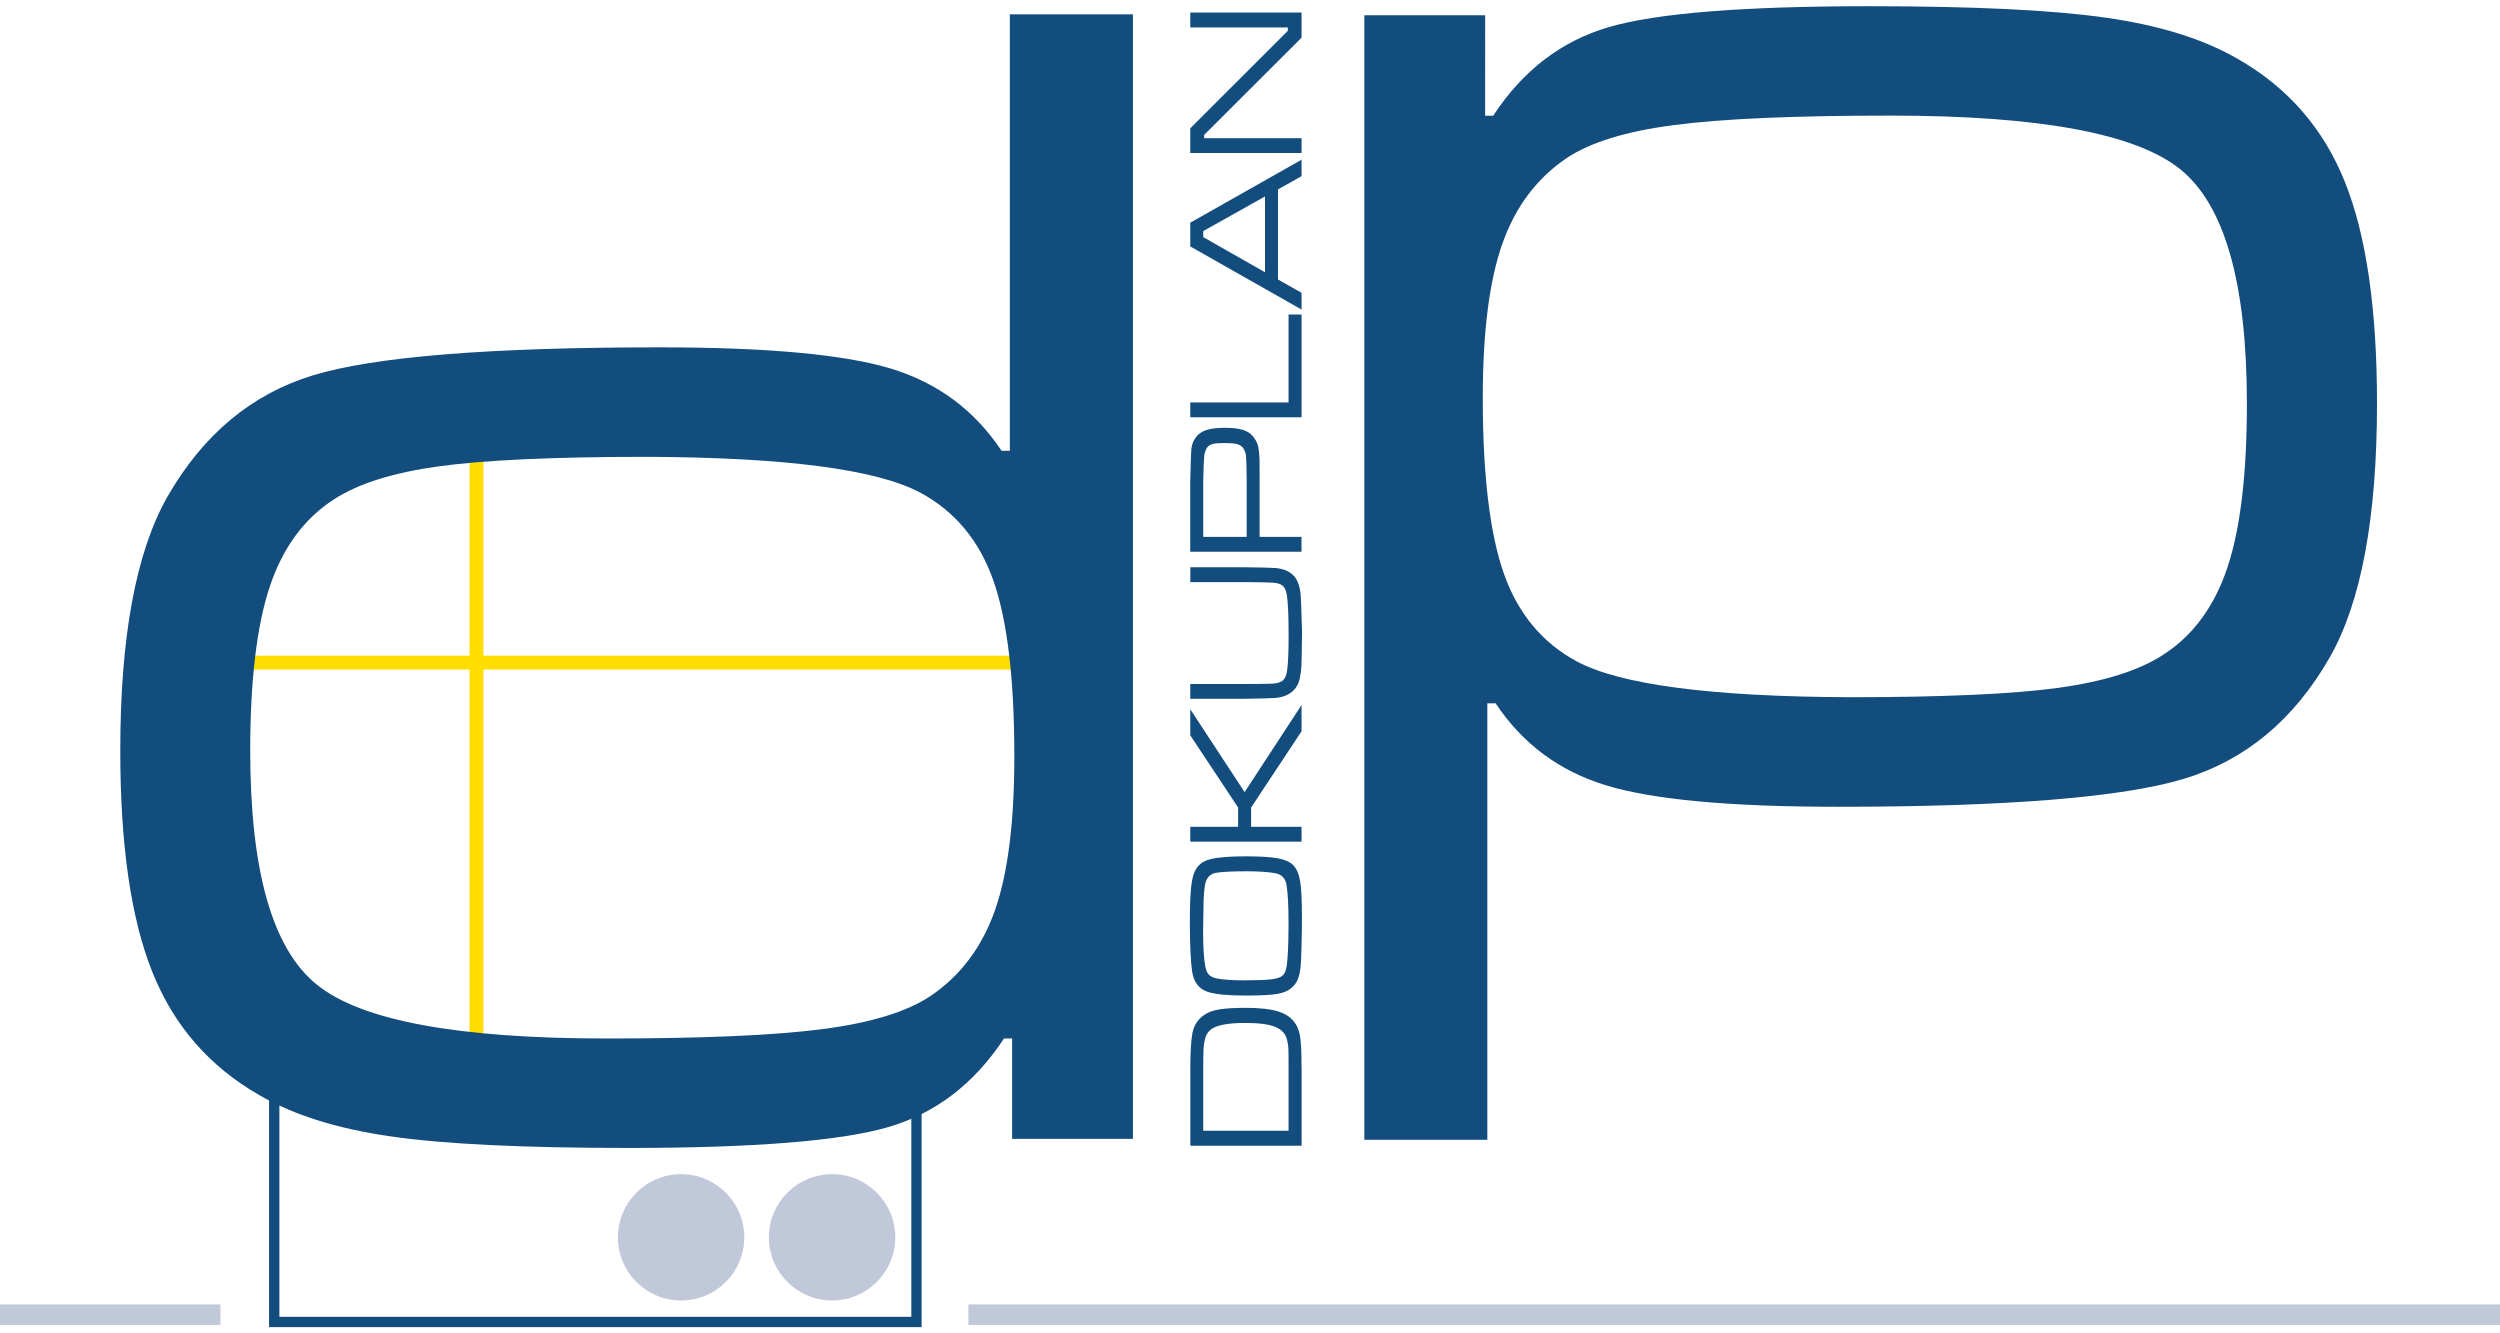 <?xml version="1.0" encoding="utf-8"?>
<!-- Generator: Adobe Illustrator 24.3.0, SVG Export Plug-In . SVG Version: 6.00 Build 0)  -->
<svg version="1.1" id="Layer_1" xmlns="http://www.w3.org/2000/svg" xmlns:xlink="http://www.w3.org/1999/xlink" x="0px" y="0px"
	 viewBox="0 0 450 240" style="enable-background:new 0 0 450 240;" xml:space="preserve">
<style type="text/css">
	.st0{fill:#FFDD00;}
	.st1{clip-path:url(#SVGID_2_);fill:#134D7E;}
	.st2{clip-path:url(#SVGID_2_);fill:#C1C8D9;}
</style>
<g>
	<path class="st0" d="M85.75,193.27V75.35V193.27z"/>
	<rect x="84.51" y="75.35" class="st0" width="2.5" height="117.93"/>
	<path class="st0" d="M40.94,119.28h148.75H40.94z"/>
	<rect x="40.94" y="118.02" class="st0" width="148.75" height="2.5"/>
	<g>
		<defs>
			<rect id="SVGID_1_" y="1.12" width="450" height="237.77"/>
		</defs>
		<clipPath id="SVGID_2_">
			<use xlink:href="#SVGID_1_"  style="overflow:visible;"/>
		</clipPath>
		<path class="st1" d="M181.77,2.58v78.56h-1.49c-4.84-7.28-11.47-12.21-19.87-14.78c-8.42-2.56-22.32-3.84-41.71-3.84
			c-30.47,0-51.26,1.67-62.33,5.03C45.29,70.92,36.54,78.22,30.1,89.47c-5.64,9.98-8.45,25.19-8.45,45.63
			c0,16.98,1.92,30.29,5.79,39.91c3.86,9.63,10.29,17.01,19.29,22.14c6.15,3.57,14.03,6.03,23.66,7.41
			c9.65,1.39,23.87,2.07,42.67,2.07c22.66,0,38.27-1.26,46.81-3.75c8.57-2.49,15.51-7.84,20.86-15.96h1.45v18.08h21.75V2.58H181.77z
			 M165.77,88.74c6.14,3.34,10.5,8.58,13.02,15.71c2.52,7.15,3.79,17.7,3.79,31.7c0,11.82-1.15,21.03-3.48,27.68
			c-2.34,6.65-6.19,11.77-11.56,15.42c-4.26,2.86-10.73,4.84-19.41,5.98c-8.68,1.14-21.66,1.7-38.92,1.7
			c-26.8,0-44.18-3.22-52.16-9.68c-8.02-6.43-12.01-20.49-12.01-42.14c0-12.61,1.17-22.44,3.5-29.47
			c2.34-7.03,6.18-12.27,11.54-15.73c4.37-2.86,10.68-4.84,18.96-5.98c8.3-1.13,20.77-1.7,37.45-1.7
			C141.5,82.34,157.93,84.49,165.77,88.74"/>
		<path class="st1" d="M267.72,205.16V126.6h1.49c4.86,7.3,11.49,12.21,19.88,14.76c8.42,2.58,22.32,3.86,41.71,3.86
			c30.48,0,51.26-1.69,62.33-5.04c11.08-3.36,19.83-10.65,26.26-21.91c5.65-9.98,8.47-25.19,8.47-45.63
			c0-16.98-1.92-30.29-5.79-39.92c-3.86-9.62-10.29-17-19.28-22.12c-6.15-3.57-14.05-6.03-23.68-7.41
			c-9.65-1.39-23.87-2.07-42.65-2.07c-22.68,0-38.27,1.25-46.83,3.75c-8.57,2.49-15.51,7.81-20.86,15.96h-1.44V2.75h-21.75v202.41
			H267.72z M283.72,119c-6.14-3.34-10.49-8.58-13.01-15.71c-2.52-7.15-3.81-17.7-3.81-31.68c0-11.82,1.17-21.05,3.51-27.7
			c2.33-6.64,6.18-11.78,11.54-15.42c4.28-2.87,10.73-4.86,19.41-5.98c8.7-1.14,21.68-1.7,38.92-1.7c26.82,0,44.2,3.22,52.18,9.67
			c7.99,6.45,11.98,20.52,11.98,42.16c0,12.61-1.15,22.42-3.49,29.47c-2.34,7.03-6.18,12.27-11.55,15.73
			c-4.36,2.86-10.69,4.84-18.95,5.98c-8.3,1.12-20.77,1.68-37.47,1.68C307.99,125.4,291.56,123.25,283.72,119"/>
		<path class="st1" d="M234.28,192.18c0-2.67-0.09-4.59-0.28-5.74c-0.39-2.23-1.69-3.69-3.89-4.37c-1.44-0.44-3.39-0.66-5.84-0.66
			c-1.97,0-3.51,0.09-4.61,0.25c-1.11,0.17-1.97,0.45-2.62,0.85c-1.3,0.78-2.11,1.92-2.4,3.42c-0.25,1.24-0.38,3.4-0.38,6.46v13.84
			h20.03V192.18z M216.58,203.54v-11.12c0-2.04,0.04-3.31,0.07-3.83c0.08-0.86,0.21-1.54,0.4-2.04c0.2-0.5,0.48-0.89,0.86-1.2
			c1-0.82,3.07-1.22,6.23-1.22c2.42,0,4.22,0.23,5.39,0.7c1.17,0.47,1.87,1.25,2.14,2.33c0.14,0.57,0.22,1.07,0.24,1.54
			c0.03,0.46,0.03,1.65,0.03,3.59v11.24H216.58z"/>
		<path class="st1" d="M214.59,174.91c0.29,1.89,1.22,3.1,2.81,3.63c1.34,0.44,3.6,0.66,6.8,0.66c2.7,0,4.63-0.1,5.76-0.3
			c1.14-0.2,2.01-0.6,2.64-1.2c0.48-0.44,0.84-0.96,1.05-1.54c0.23-0.57,0.39-1.36,0.48-2.36c0.05-0.57,0.1-1.78,0.15-3.61
			c0.05-1.83,0.07-3.5,0.07-5.01c0-3.06-0.1-5.27-0.33-6.61c-0.24-1.34-0.67-2.3-1.29-2.89c-0.58-0.57-1.52-0.97-2.79-1.2
			c-1.27-0.22-3.12-0.34-5.59-0.34c-1.94,0-3.53,0.07-4.79,0.22c-1.01,0.12-1.78,0.28-2.32,0.48c-0.55,0.21-1.04,0.51-1.44,0.92
			c-0.64,0.65-1.07,1.67-1.29,3.08c-0.22,1.4-0.34,3.82-0.34,7.24C214.19,170.23,214.33,173.18,214.59,174.91 M216.65,162.01
			c0.03-0.97,0.12-1.84,0.23-2.61c0.2-1.31,0.86-2.08,1.95-2.28c1.07-0.19,2.94-0.29,5.57-0.29c2.15,0,3.85,0.12,5.1,0.34
			c1.17,0.21,1.86,0.9,2.06,2.05c0.25,1.47,0.38,3.81,0.38,7.04c0,2.28-0.05,4.27-0.17,5.97c-0.06,1.04-0.16,1.8-0.3,2.28
			c-0.12,0.48-0.33,0.85-0.62,1.1c-0.33,0.32-1.02,0.55-2.03,0.67c-1.01,0.12-2.62,0.18-4.83,0.18c-2.16,0-3.79-0.11-4.91-0.33
			c-0.71-0.14-1.2-0.38-1.51-0.72c-0.31-0.34-0.53-0.88-0.65-1.65c-0.23-1.31-0.36-3.37-0.36-6.17
			C216.6,164.84,216.62,162.97,216.65,162.01"/>
		<polygon class="st1" points="214.25,151.5 214.25,148.83 222.86,148.83 222.86,145.35 214.25,132.36 214.25,127.67 224.03,142.58 
			234.28,126.9 234.28,131.63 225.2,145.35 225.2,148.83 234.28,148.83 234.28,151.5 		"/>
		<path class="st1" d="M214.25,125.79v-2.67h9.85c2.91,0,4.68-0.03,5.26-0.09c0.76-0.08,1.31-0.29,1.67-0.66
			c0.33-0.36,0.57-0.96,0.67-1.81c0.17-1.39,0.25-3.39,0.25-6.01c0-3.59-0.1-6.05-0.31-7.41c-0.14-0.8-0.37-1.37-0.74-1.69
			c-0.37-0.33-0.97-0.52-1.8-0.57c-0.77-0.05-2.42-0.08-4.99-0.1h-9.85v-2.67h9.85c2.67,0.02,4.53,0.07,5.55,0.14
			c1.73,0.18,2.95,0.82,3.63,1.93c0.42,0.69,0.67,1.52,0.79,2.49c0.1,0.98,0.2,3.4,0.29,7.24c-0.05,3.39-0.08,5.41-0.12,6.07
			c-0.03,0.66-0.14,1.39-0.3,2.18c-0.28,1.32-1.03,2.3-2.24,2.91c-0.58,0.29-1.29,0.48-2.1,0.56c-0.82,0.07-2.66,0.12-5.49,0.15
			H214.25z"/>
		<path class="st1" d="M234.28,96.64h-7.55V86.63c0-2.06-0.01-3.31-0.01-3.74c-0.05-1.23-0.15-2.13-0.3-2.72
			c-0.16-0.58-0.48-1.14-0.93-1.68c-0.45-0.53-1.07-0.91-1.86-1.14c-0.77-0.23-1.84-0.35-3.19-0.35c-1.72,0-3.02,0.22-3.89,0.65
			c-0.55,0.27-1.02,0.66-1.39,1.2c-0.37,0.53-0.58,1.12-0.69,1.75c-0.08,0.69-0.15,2.7-0.23,6.03v12.68h20.03V96.64z M216.58,96.64
			V86.63c0.05-2.51,0.12-4.06,0.19-4.65c0.09-0.59,0.27-1.08,0.55-1.47c0.25-0.3,0.58-0.51,1.02-0.61c0.43-0.11,1.17-0.15,2.2-0.15
			c0.92,0,1.62,0.06,2.07,0.17c0.47,0.12,0.82,0.33,1.07,0.63c0.33,0.41,0.53,0.92,0.6,1.51c0.06,0.59,0.12,2.12,0.12,4.57v10.01
			H216.58z"/>
		<polygon class="st1" points="214.25,75.11 214.25,72.44 231.94,72.44 231.94,56.61 234.28,56.61 234.28,75.11 		"/>
		<path class="st1" d="M234.28,28.75l-20.03,11.33v4.28l20.03,11.36v-3.02l-4.24-2.39V34.09l4.24-2.38V28.75z M227.7,49.01
			l-11.12-6.33V41.6l11.12-6.24V49.01z"/>
		<polygon class="st1" points="214.25,27.54 214.25,23.09 231.81,5.55 231.81,4.94 214.25,4.94 214.25,2.26 234.28,2.26 
			234.28,6.78 216.75,24.28 216.75,24.87 234.28,24.87 234.28,27.54 		"/>
		<path class="st2" d="M161.15,222.72c0,6.28-5.09,11.37-11.38,11.37c-6.26,0-11.37-5.09-11.37-11.37c0-6.28,5.11-11.37,11.37-11.37
			C156.06,211.35,161.15,216.44,161.15,222.72"/>
		<path class="st2" d="M133.97,222.72c0,6.28-5.09,11.37-11.37,11.37c-6.27,0-11.38-5.09-11.38-11.37c0-6.28,5.11-11.37,11.38-11.37
			C128.87,211.35,133.97,216.44,133.97,222.72"/>
		<path class="st1" d="M164.04,237.03H50.29v-39.34h113.75V237.03z M164.97,195.84H49.36h-0.93v0.93v41.18v0.93h0.93h115.61h0.92
			v-0.93v-41.18v-0.93H164.97z"/>
		<rect x="174.31" y="234.8" class="st2" width="275.69" height="3.69"/>
		<rect y="234.8" class="st2" width="39.68" height="3.69"/>
	</g>
</g>
</svg>
